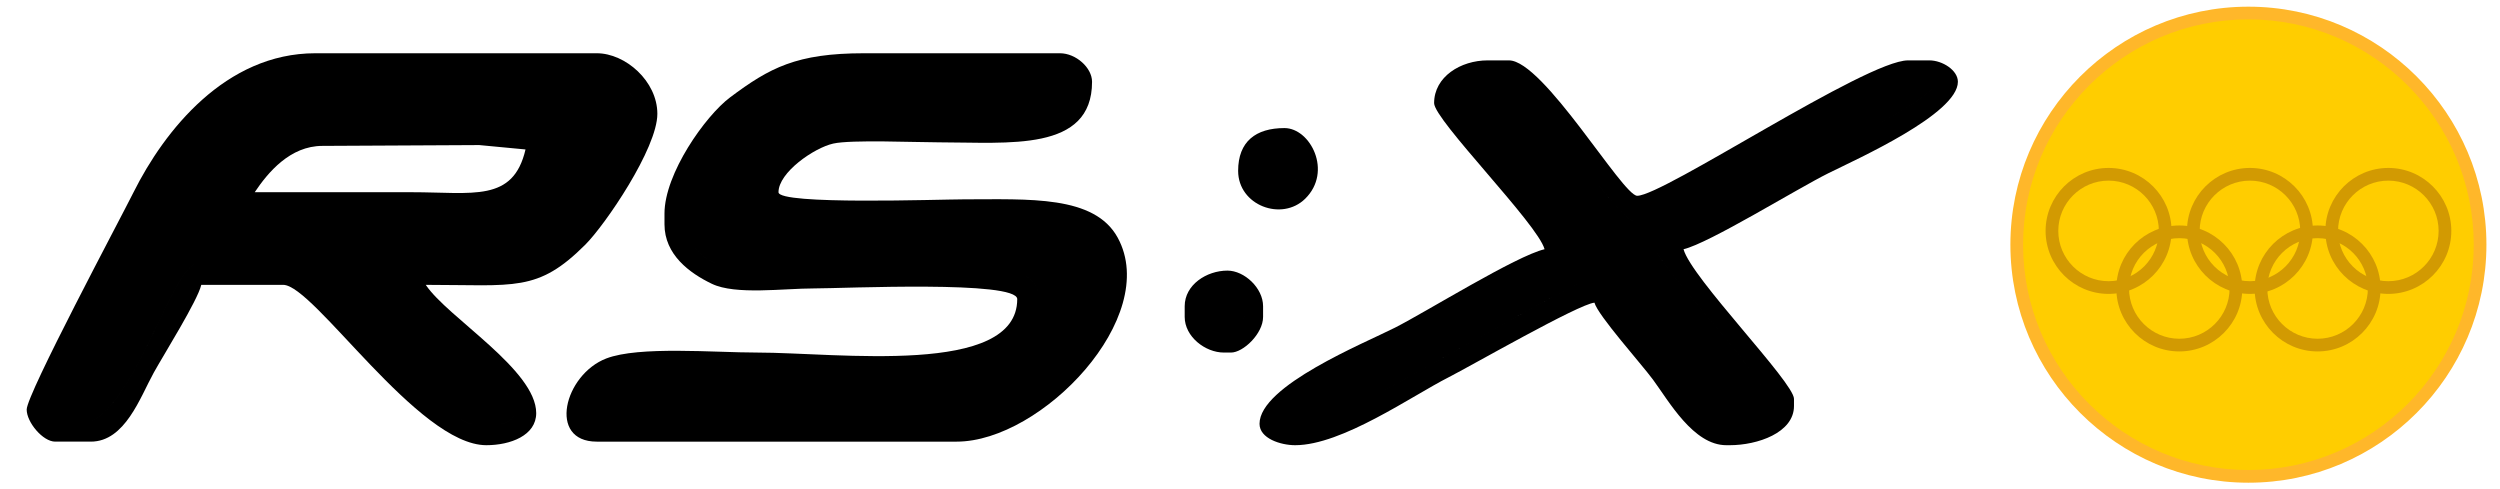 <?xml version="1.0" encoding="utf-8"?>
<!-- Generator: Adobe Illustrator 26.3.1, SVG Export Plug-In . SVG Version: 6.00 Build 0)  -->
<svg version="1.1" id="Capa_1" xmlns="http://www.w3.org/2000/svg" xmlns:xlink="http://www.w3.org/1999/xlink" x="0px" y="0px"
	 viewBox="0 0 2343.897 458" style="enable-background:new 0 0 2343.897 458;" xml:space="preserve">
<style type="text/css">
	.st0{fill-rule:evenodd;clip-rule:evenodd;}
	.st1{fill:#FFCD00;}
	.st2{fill:#FFB72A;}
	.st3{fill:#D29A02;}
</style>
<g>
	<path class="st0" d="M399.17,267.067c83.52,0,104.661,7.159,149.497-37.576c18.773-18.731,67.642-90.417,67.642-122.772
		c-0.001-30.627-29.946-56.791-56.791-56.791h-263.91c-84.081,0-141.471,72.447-170.371,130.285
		C112.665,205.374,25.018,369.525,25.018,383.99c0,11.931,15.175,30.066,26.726,30.066h33.405c32.151,0,46.29-41.668,58.983-64.621
		c9.435-17.059,41.128-67.564,44.578-82.367h76.834c28.644,0,126.427,150.328,190.416,150.328c22.601,0,46.769-9.11,46.769-30.066
		C502.729,346.792,419.694,297.717,399.17,267.067z M302.289,136.785l147.069-0.77l43.345,4.11
		c-11.601,49.795-49.188,40.088-106.9,40.088c-48.993,0-97.989,0-146.986,0C251.185,161.744,271.921,136.785,302.289,136.785z
		 M365.761,250.365c14.319-3.336,28.485-4.229,42.322-4.18C394.246,246.136,380.08,247.029,365.761,250.365z M596.265,103.378v6.681
		c0,28.493-51.762,96.97-69.263,114.471c-27.185,27.184-61.329,23.938-98.672,22.237c37.343,1.701,71.486,4.947,98.67-22.238
		c17.501-17.5,69.263-85.977,69.263-114.471v-6.681c0-14.564-13.025-26.073-26.68-30.917
		C583.239,77.304,596.265,88.813,596.265,103.378z M417.076,246.337c1.315,0.037,2.626,0.08,3.934,0.127
		C419.702,246.417,418.391,246.374,417.076,246.337z M422.664,246.526c1.187,0.046,2.371,0.095,3.552,0.147
		C425.035,246.621,423.851,246.572,422.664,246.526z M185.368,247.025c-24.37,0-62.85,150.328-110.241,150.328H65.106
		c-3.62,0-8.251-0.821-12.149-2.341c3.898,1.519,8.528,2.339,12.148,2.339h10.021c47.391,0,85.871-150.328,110.241-150.328h86.856
		c1.294,0,2.992,0.587,5.044,1.689c-2.051-1.101-3.748-1.688-5.042-1.688H185.368z M469.321,397.353h-26.725
		c-6.407,0-18.911-9.331-34.393-23.339c15.482,14.008,27.985,23.338,34.392,23.338h26.725c6.452,0,13.362-5.957,13.362-10.021
		c0-7.303-4.788-15.698-12.427-24.763c7.639,9.066,12.428,17.461,12.428,24.763C482.683,391.396,475.773,397.353,469.321,397.353z"
		/>
	<path class="st0" d="M1223.708,186.301c25.926-25.522,4.786-66.221-19.453-66.221c-26.951,0.001-43.427,12.698-43.427,40.088
		C1160.828,192.64,1201.803,207.864,1223.708,186.301z M1211.64,171.949c0.182-0.17,0.371-0.331,0.548-0.508
		C1212.011,171.618,1211.822,171.779,1211.64,171.949z M1203.373,176.573c0.166-0.036,0.331-0.056,0.496-0.099
		C1203.704,176.517,1203.538,176.536,1203.373,176.573z M1206.539,175.477c0.09-0.043,0.182-0.075,0.272-0.119
		C1206.721,175.402,1206.629,175.434,1206.539,175.477z M1207.829,174.795c0.136-0.079,0.276-0.145,0.412-0.228
		C1208.105,174.65,1207.965,174.716,1207.829,174.795z M1209.193,173.929c0.142-0.099,0.29-0.186,0.43-0.288
		C1209.483,173.744,1209.335,173.831,1209.193,173.929z M1210.537,172.917c0.134-0.11,0.275-0.209,0.407-0.322
		C1210.812,172.708,1210.671,172.807,1210.537,172.917z M1217.22,163.119c0.258-0.988,0.397-1.978,0.397-2.95
		C1217.618,161.141,1217.479,162.131,1217.22,163.119z M1212.451,171.157c1.09-1.128,2.067-2.362,2.862-3.663
		C1214.518,168.796,1213.541,170.029,1212.451,171.157z M1215.415,167.31c0.807-1.354,1.433-2.767,1.805-4.188
		C1216.848,164.543,1216.222,165.957,1215.415,167.31z M1212.451,145.84c-0.09-0.093-0.172-0.193-0.263-0.284
		C1212.279,145.647,1212.361,145.747,1212.451,145.84z M1217.22,153.878c0-0.001,0-0.003-0.001-0.004
		C1217.22,153.875,1217.22,153.877,1217.22,153.878z M1215.415,149.687c-0.036-0.061-0.065-0.124-0.102-0.184
		C1215.35,149.563,1215.379,149.626,1215.415,149.687z M1214.675,148.55c-0.099-0.142-0.185-0.29-0.288-0.43
		C1214.489,148.26,1214.576,148.408,1214.675,148.55z M1208.113,142.36c-1.371-0.823-2.804-1.46-4.244-1.836
		C1205.309,140.9,1206.743,141.536,1208.113,142.36z M1211.64,145.048c-0.231-0.216-0.457-0.44-0.696-0.645
		C1211.183,144.608,1211.409,144.832,1211.64,145.048z M1210.764,144.26c-0.805-0.676-1.648-1.295-2.523-1.83
		C1209.115,142.965,1209.959,143.584,1210.764,144.26z M1203.373,140.424c-0.824-0.182-1.647-0.299-2.458-0.299
		C1201.726,140.125,1202.549,140.242,1203.373,140.424z"/>
	<path class="st0" d="M1184.212,287.112c0-17.098-17.569-33.405-33.405-33.405c-19.483-0.001-40.089,13.24-40.09,33.405v10.023
		c0,18.481,19.263,33.407,36.748,33.407h6.681c11.437,0,30.066-17.661,30.066-33.407V287.112z M1167.179,290.489
		c-1.512-7.91-8.079-16.739-16.373-16.739C1159.101,273.75,1165.667,282.578,1167.179,290.489z M1161.162,305.288
		c0.014-0.014,0.028-0.027,0.042-0.041C1161.19,305.261,1161.176,305.274,1161.162,305.288z M1164.727,300.846
		c1.737-2.684,2.781-5.331,2.781-7.052C1167.508,295.515,1166.464,298.163,1164.727,300.846z M1162.968,303.273
		c0.003-0.004,0.007-0.008,0.01-0.012C1162.975,303.264,1162.971,303.268,1162.968,303.273z M1163.951,301.984
		c0.026-0.036,0.053-0.071,0.079-0.107C1164.004,301.913,1163.977,301.948,1163.951,301.984z"/>
	<path class="st0" d="M903.601,186.895c-22.267,0-173.712,5.448-173.712-6.681c0-18.483,33.184-41.506,51.279-45.599
		c16.932-3.83,77.456-1.17,99.049-1.17c65.269,0,143.647,9.268,143.647-56.79c0-13.198-15.169-26.726-30.066-26.726H810.064
		c-63.25,0-88.527,13.604-125.62,41.411c-23.126,17.335-61.455,71.429-61.455,108.916v10.023c0,28.502,23.512,45.756,44.412,55.805
		c22.204,10.675,67.136,4.327,95.893,4.327c27.513,0,190.416-7.665,190.416,10.022c0,72.858-168.77,50.11-243.865,50.11
		c-40.28,0-110.788-6.257-141.443,5.543c-39.429,15.179-55.237,77.972-8.885,77.972h337.402
		c79.606,0,191.557-116.59,151.047-191.134C1026.195,182.864,964.553,186.895,903.601,186.895z M973.753,280.431v3.341
		c0,0.46-0.01,0.919-0.03,1.378c0.02-0.459,0.03-0.918,0.03-1.377L973.753,280.431c0-15.44-8.25-19.345-17.238-24.925
		C965.503,261.085,973.753,264.99,973.753,280.431z M843.469,116.74c-32.958,0-69.294-3.562-91.468,8.751
		c-1.437,0.798-2.974,1.742-4.581,2.816c1.608-1.074,3.146-2.019,4.582-2.817c22.175-12.312,58.509-8.751,91.468-8.751
		c45.532,0,131.226,9.685,154.429-19.235C974.698,126.427,889.002,116.74,843.469,116.74z M790.02,253.706
		c-50.905,0-120.779,9.348-139.854-23.837c-4.657-8.101-6.547-17.154-6.448-26.565c-0.099,9.411,1.792,18.463,6.448,26.564
		C669.241,263.054,739.114,253.705,790.02,253.706c54.563,0,109.127,0,163.69,0C899.146,253.706,844.582,253.706,790.02,253.706z
		 M559.517,394.012c-7.698,0-10.022-2.324-10.022-10.021c0-0.421,0.011-0.838,0.032-1.25c-0.021,0.412-0.032,0.828-0.032,1.249
		C549.495,391.688,551.819,394.012,559.517,394.012L559.517,394.012z"/>
	<path class="st0" d="M1808.91,56.611h-20.044c-39.256,0-229.524,126.943-253.887,126.943c-13.681,0-87.912-126.943-120.262-126.943
		h-20.044c-25.056-0.001-50.108,15.262-50.108,40.086c0,15.784,97.275,113.432,103.56,136.966
		c-26.586,6.194-110.526,58.45-140.257,73.543c-28.802,14.621-126.993,54.438-126.993,90.148c0,13.673,19.726,20.044,33.405,20.044
		c43.872,0,109.43-46.177,143.598-63.522c20.956-10.638,122.347-68.883,137.015-70.104c3.16,11.835,44.168,57.627,54.839,72.104
		c14.99,20.338,37.918,61.521,68.763,61.521h3.341c25.674,0,60.131-11.566,60.131-36.747v-6.681
		c0-15.562-96.431-113.61-103.56-140.306c23.893-5.566,106.351-56.648,135.839-71.279c26.899-13.348,121.389-55.601,121.389-85.729
		C1835.635,65.831,1821.118,56.611,1808.91,56.611z M1414.718,76.654c17.448,0,101.601,130.279,116.921,130.284c0,0-0.001,0-0.001,0
		c-15.317,0-99.472-130.281-116.922-130.284H1414.718z M1364.608,93.356l110.241,140.306c-1.281,1.913-4.762,4.768-9.813,8.271
		c5.05-3.503,8.532-6.359,9.812-8.271L1364.608,93.356z M1230.984,397.353L1230.984,397.353
		c22.18,0,246.478-136.966,263.908-136.966l0,0C1477.457,260.39,1253.165,397.353,1230.984,397.353z M1631.858,397.353
		c9.505,0,13.888-3.478,20.461-6.616C1645.746,393.875,1641.364,397.353,1631.858,397.353L1631.858,397.353z M1551.684,233.663
		c18.166,34.329,109.558,123.055,110.241,153.668c0,0-0.001,0-0.001,0C1661.24,356.716,1569.849,267.993,1551.684,233.663
		c12.905-19.274,97.885-59.471,168.02-95.467C1649.569,174.192,1564.59,214.389,1551.684,233.663z M1737.478,128.985
		c42.022-22.029,75.234-41.546,78.113-52.331h0.001C1812.712,87.439,1779.5,106.956,1737.478,128.985z M1721.516,137.265
		c2.345-1.206,4.673-2.406,6.98-3.601C1726.189,134.859,1723.861,136.06,1721.516,137.265z M1732.362,131.657
		c1.43-0.744,2.852-1.486,4.264-2.226C1735.214,130.17,1733.793,130.912,1732.362,131.657z"/>
</g>
<g>
	
		<ellipse transform="matrix(0.707 -0.707 0.707 0.707 455.204 1557.783)" class="st1" cx="2108.012" cy="229.411" rx="217.204" ry="217.204"/>
	<path class="st2" d="M2108.012,452.566c-123.047,0-223.154-100.107-223.154-223.155c0-123.047,100.107-223.154,223.154-223.154
		c123.048,0,223.155,100.107,223.155,223.154C2331.167,352.459,2231.06,452.566,2108.012,452.566z M2108.012,18.159
		c-116.484,0-211.251,94.767-211.251,211.251c0,116.486,94.767,211.253,211.251,211.253c116.486,0,211.253-94.767,211.253-211.253
		C2319.264,112.926,2224.497,18.159,2108.012,18.159z"/>
</g>
<g>
	<path class="st3" d="M2239.207,275.545c-32.56,0-59.048-26.488-59.048-59.048c0-32.559,26.488-59.047,59.048-59.047
		c32.559,0,59.047,26.488,59.047,59.047C2298.254,249.057,2271.765,275.545,2239.207,275.545z M2239.207,169.352
		c-25.996,0-47.146,21.149-47.146,47.145s21.15,47.146,47.146,47.146s47.145-21.15,47.145-47.146S2265.202,169.352,2239.207,169.352
		z"/>
	<path class="st3" d="M2109.456,275.545c-32.56,0-59.048-26.488-59.048-59.048c0-32.559,26.488-59.047,59.048-59.047
		c32.559,0,59.047,26.488,59.047,59.047C2168.503,249.057,2142.014,275.545,2109.456,275.545z M2109.456,169.352
		c-25.996,0-47.146,21.149-47.146,47.145s21.15,47.146,47.146,47.146s47.145-21.15,47.145-47.146S2135.452,169.352,2109.456,169.352
		z"/>
	<path class="st3" d="M1976.914,275.545c-32.56,0-59.048-26.488-59.048-59.048c0-32.559,26.488-59.047,59.048-59.047
		c32.559,0,59.047,26.488,59.047,59.047C2035.961,249.057,2009.473,275.545,1976.914,275.545z M1976.914,169.352
		c-25.996,0-47.146,21.149-47.146,47.145s21.15,47.146,47.146,47.146s47.145-21.15,47.145-47.146S2002.91,169.352,1976.914,169.352z
		"/>
	<path class="st3" d="M2043.233,329.492c-32.559,0-59.047-26.488-59.047-59.048c0-32.559,26.488-59.047,59.047-59.047
		c32.56,0,59.048,26.488,59.048,59.047C2102.281,303.004,2075.793,329.492,2043.233,329.492z M2043.233,223.299
		c-25.996,0-47.145,21.149-47.145,47.145s21.149,47.146,47.145,47.146s47.146-21.15,47.146-47.146
		S2069.229,223.299,2043.233,223.299z"/>
	<path class="st3" d="M2172.881,329.492c-32.56,0-59.049-26.488-59.049-59.048c0-32.559,26.488-59.047,59.049-59.047
		c32.559,0,59.047,26.488,59.047,59.047C2231.927,303.004,2205.439,329.492,2172.881,329.492z M2172.881,223.299
		c-25.996,0-47.146,21.149-47.146,47.145s21.15,47.146,47.146,47.146s47.145-21.15,47.145-47.146S2198.876,223.299,2172.881,223.299
		z"/>
</g>
</svg>
